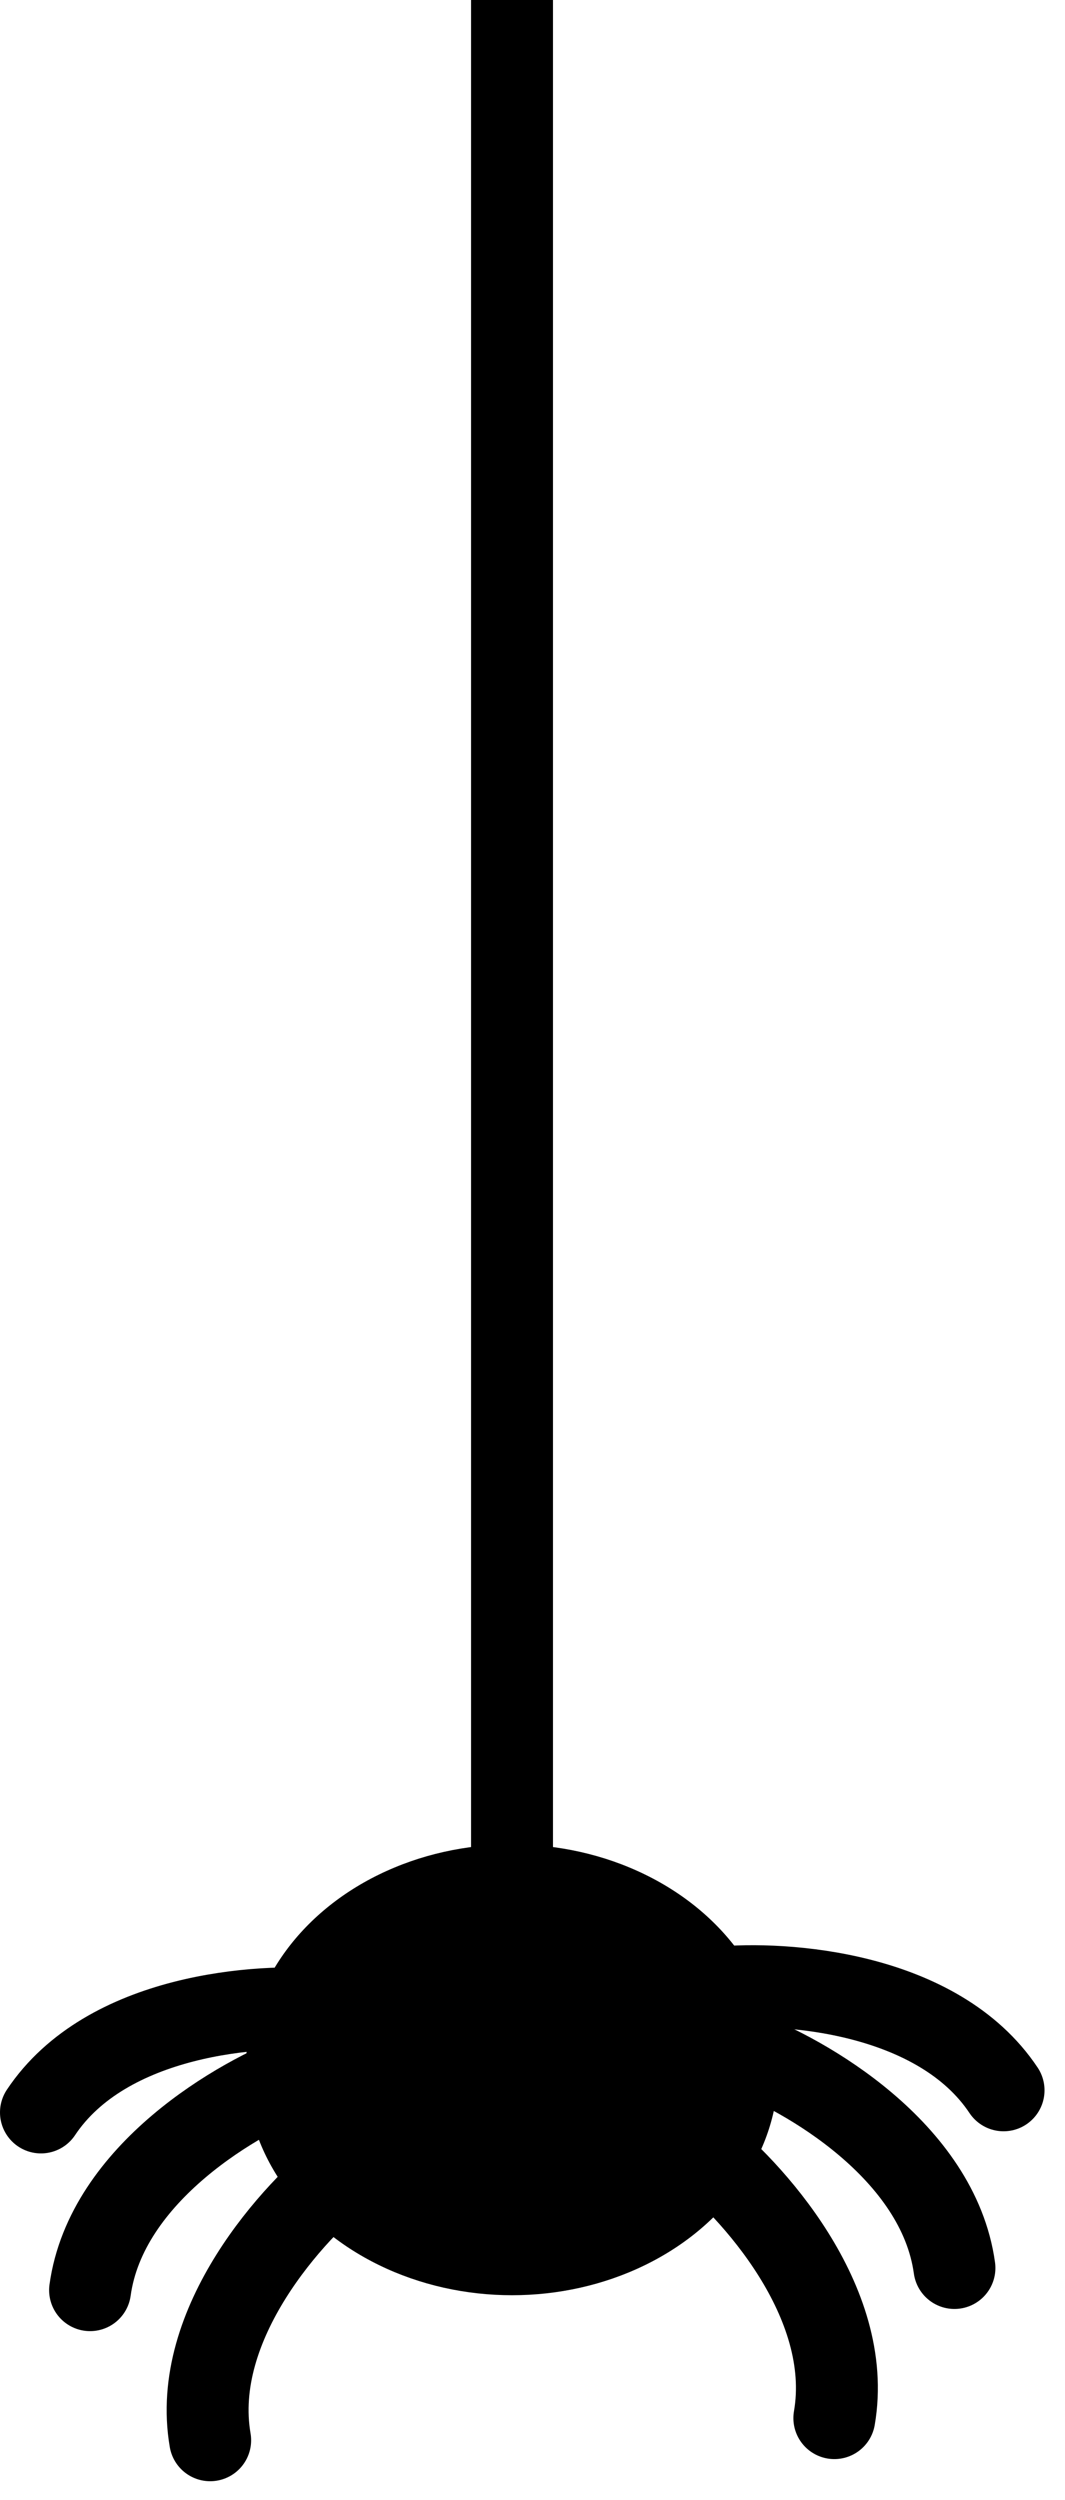<?xml version="1.0" encoding="UTF-8"?> <svg xmlns="http://www.w3.org/2000/svg" width="26" height="61" viewBox="0 0 26 61" fill="none"><path d="M17.5 48.5C19.167 48.333 22.9 48.6 24.5 51" stroke="black" stroke-width="2" stroke-linecap="round"></path><path d="M8 49.04C6.333 48.873 2.6 49.14 1 51.54" stroke="black" stroke-width="2" stroke-linecap="round"></path><path d="M18.089 50.036C19.662 50.612 22.906 52.478 23.301 55.335" stroke="black" stroke-width="2" stroke-linecap="round"></path><path d="M7.411 50.576C5.838 51.152 2.594 53.018 2.199 55.876" stroke="black" stroke-width="2" stroke-linecap="round"></path><path d="M17.01 52.367C18.334 53.393 20.86 56.155 20.369 58.998" stroke="black" stroke-width="2" stroke-linecap="round"></path><path d="M8.49 52.907C7.166 53.933 4.64 56.695 5.131 59.538" stroke="black" stroke-width="2" stroke-linecap="round"></path><path d="M12.5 0V47" stroke="black" stroke-width="2"></path><ellipse cx="12.5" cy="50.5" rx="6.5" ry="5.5" fill="black"></ellipse></svg> 